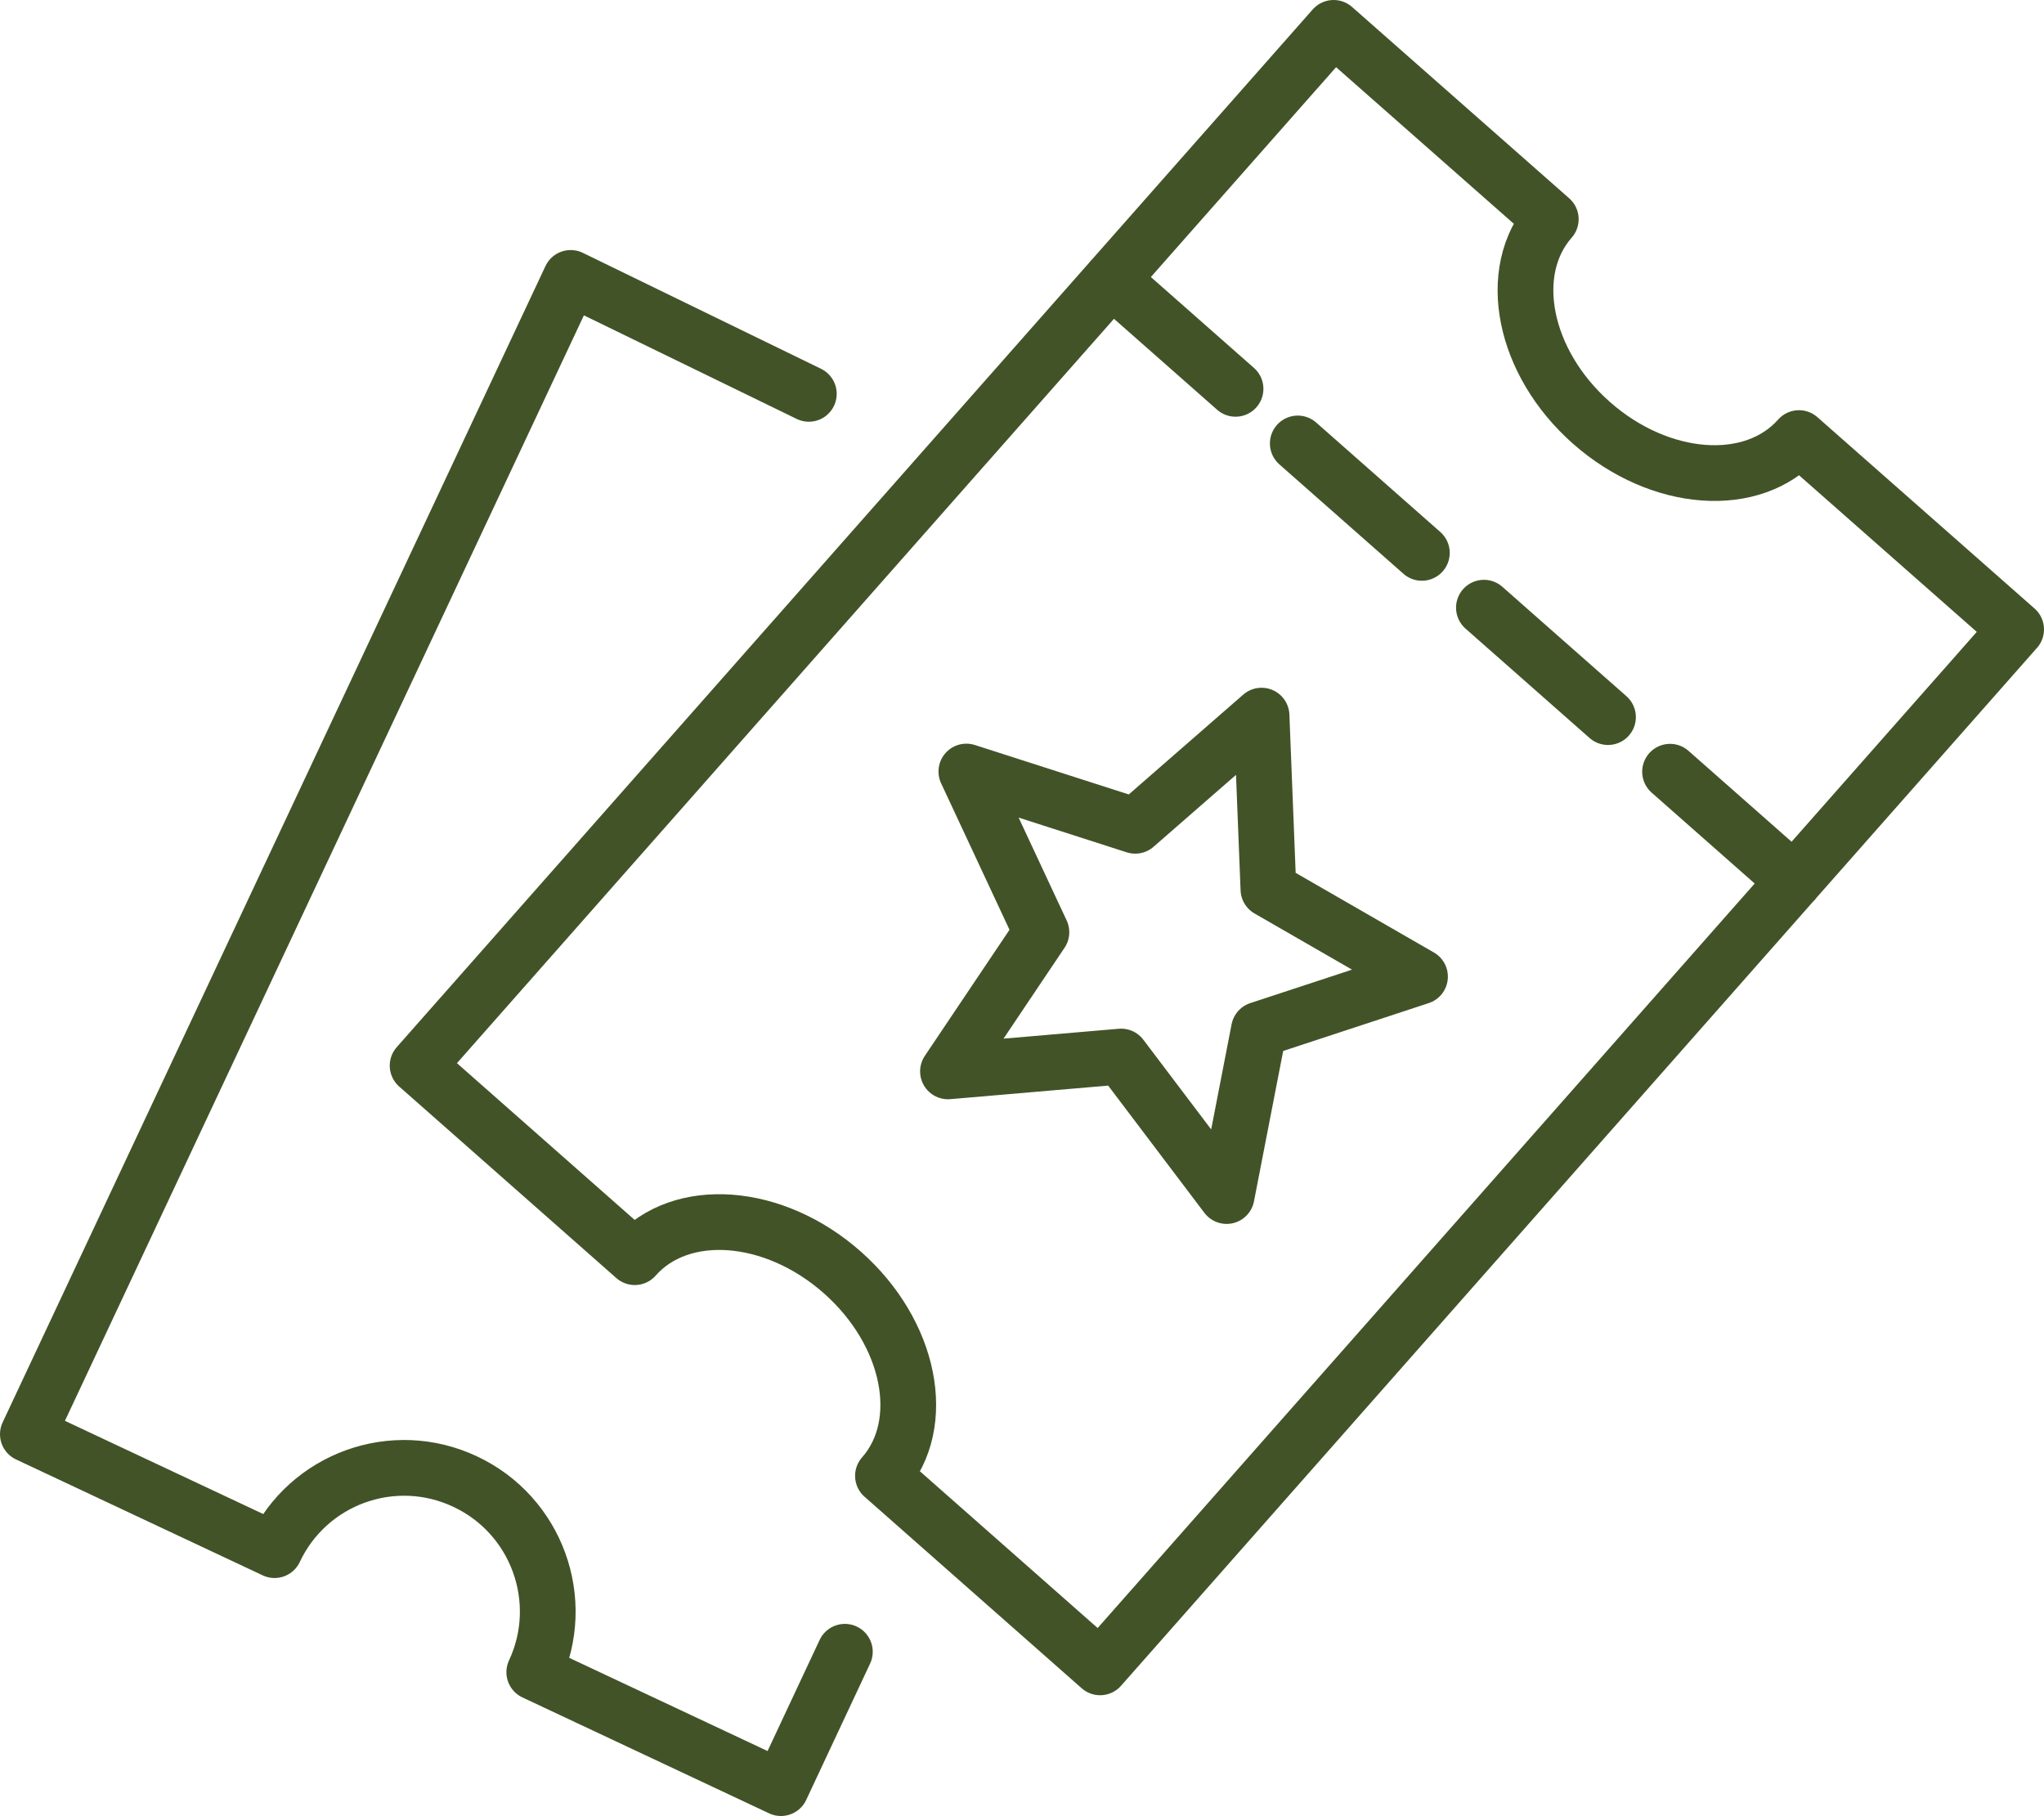 <?xml version="1.0" encoding="UTF-8"?>
<svg id="Layer_2" data-name="Layer 2" xmlns="http://www.w3.org/2000/svg" viewBox="0 0 110.03 97.74">
  <defs>
    <style>
      .cls-1 {
        fill: none;
        stroke: #425328;
        stroke-linecap: round;
        stroke-linejoin: round;
        stroke-width: 3px;
      }
    </style>
  </defs>
  <g id="Layer_1-2" data-name="Layer 1">
    <polygon class="cls-1" points="67.91 38.52 61.11 44.45 52.02 41.53 56.06 50.18 51.03 57.67 60.35 56.87 66.03 64.38 67.77 55.42 76.44 52.57 68.28 47.87 67.91 38.52"/>
    <g>
      <path class="cls-1" d="M43.54,21.2l-12.82-6.24L1.5,77.2l13.28,6.24c1.81-3.85,6.4-5.51,10.26-3.69,3.86,1.81,5.52,6.41,3.72,10.26l13.28,6.24,3.44-7.34"/>
      <path class="cls-1" d="M89.9,41.54l6.68,5.89M79.88,32.71l6.68,5.89M69.86,23.87l6.68,5.89M59.83,15.04l6.68,5.89M108.53,33.88l-11.69-10.3c-2.48,2.8-7.47,2.44-11.16-.81-3.69-3.25-4.67-8.16-2.2-10.97l-11.69-10.3L22.48,57.36l11.69,10.31c2.48-2.81,7.48-2.44,11.16.81,3.69,3.25,4.67,8.16,2.2,10.96l11.69,10.31,49.3-55.86Z"/>
    </g>
  </g>
</svg>